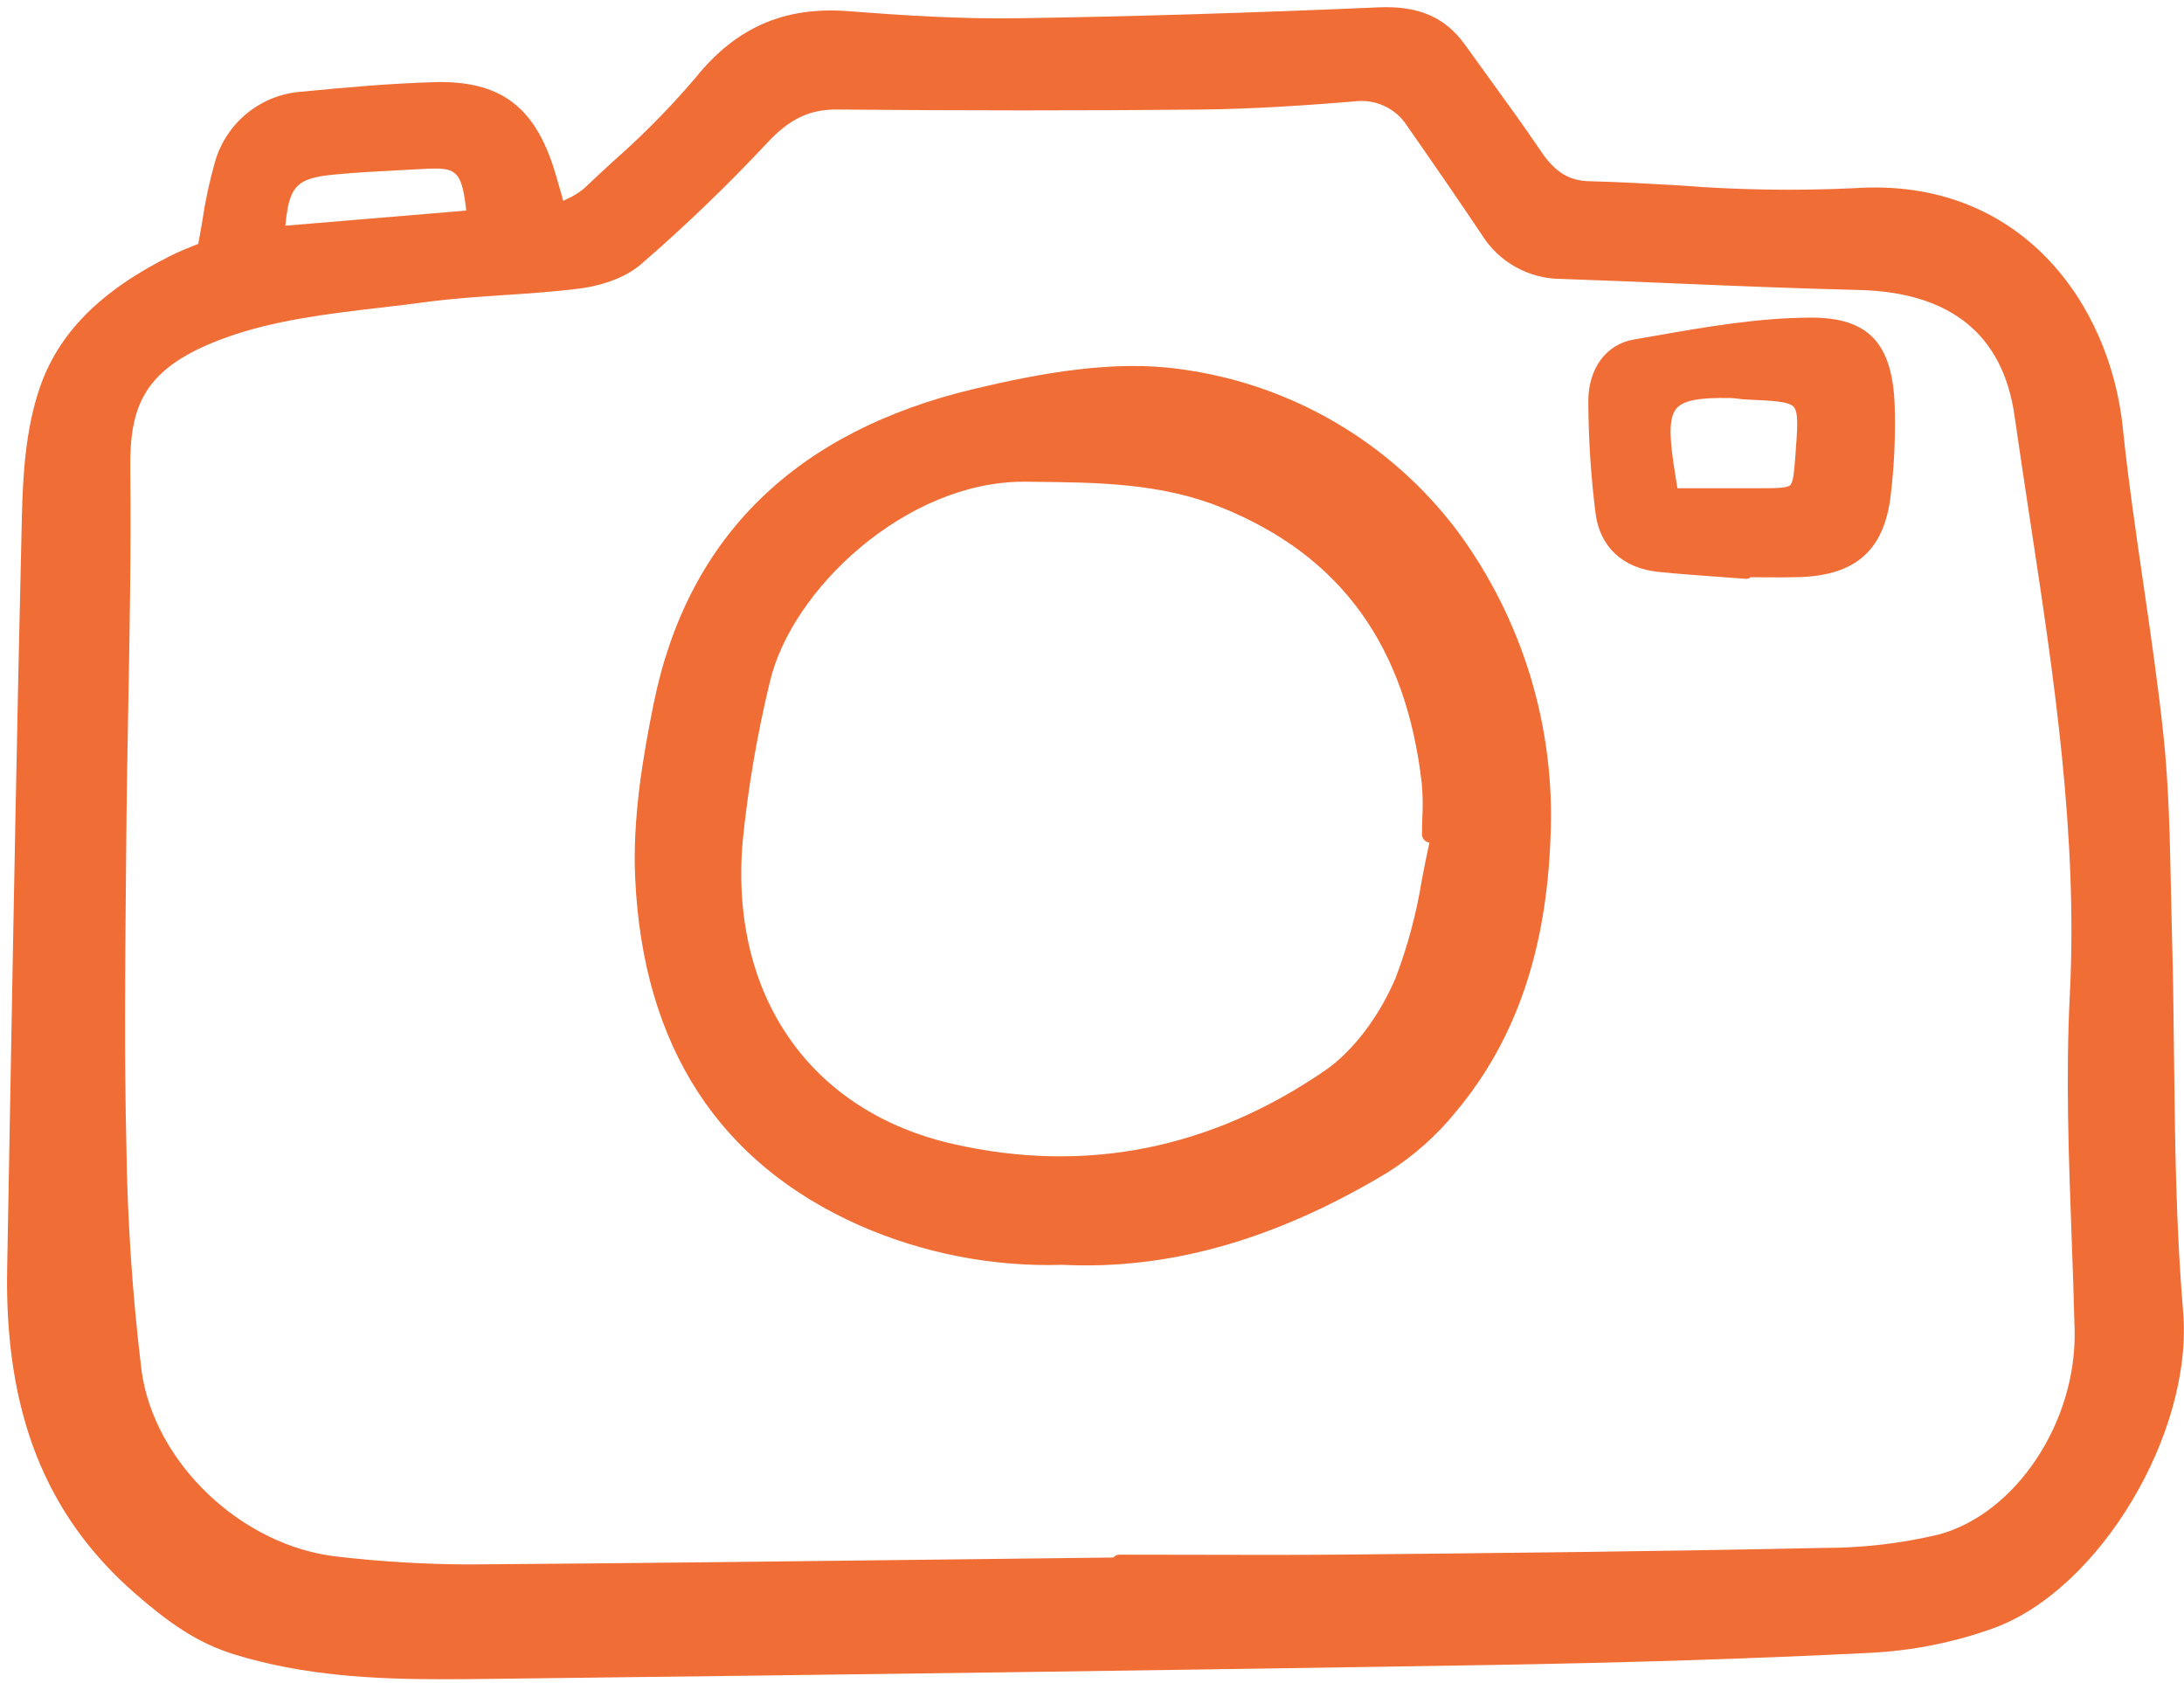<svg width="183" height="141" viewBox="0 0 183 141" fill="none" xmlns="http://www.w3.org/2000/svg">
<g clip-path="url(#clip0_8_2811)">
<path d="M182.165 88.54C182.127 85.162 182.087 81.672 181.991 78.239C181.955 76.95 181.926 75.659 181.902 74.368C181.816 70.159 181.727 65.808 181.274 61.554C180.823 57.319 180.197 53.037 179.594 48.896C178.969 44.608 178.322 40.18 177.869 35.808C176.799 25.477 169.318 14.81 155.364 15.764C150.499 15.995 145.624 15.918 140.769 15.535C138.273 15.391 135.693 15.242 133.154 15.18C131.466 15.139 130.302 14.417 129.13 12.689C127.667 10.531 126.113 8.389 124.609 6.317C123.988 5.46 123.368 4.603 122.751 3.745C121.093 1.435 118.857 0.474 115.528 0.615C104.565 1.09 94.668 1.39 85.269 1.529C80.483 1.604 75.6 1.285 71.032 0.934C65.738 0.533 61.683 2.292 58.3 6.488C56.17 8.993 53.86 11.338 51.388 13.506C50.565 14.264 49.742 15.021 48.935 15.79C48.487 16.16 47.989 16.465 47.456 16.695L47.196 16.825L47.066 16.37C46.854 15.614 46.677 14.979 46.482 14.349C44.816 8.876 41.862 6.727 36.364 6.882C32.571 6.999 28.84 7.331 25.374 7.674C23.672 7.771 22.043 8.401 20.718 9.474C19.392 10.548 18.437 12.011 17.987 13.658C17.542 15.237 17.199 16.843 16.959 18.466C16.85 19.108 16.739 19.762 16.613 20.429L16.288 20.559C15.704 20.791 15.044 21.055 14.396 21.376C8.393 24.36 4.868 27.919 3.299 32.576C2.153 35.984 1.918 39.724 1.834 43.261C1.432 60.105 1.124 77.233 0.826 93.796L0.6 106.272C0.38 118.241 3.769 126.87 11.266 133.436C13.992 135.819 16.449 137.606 19.601 138.578C25.442 140.38 31.354 140.668 37.151 140.668C38.524 140.668 39.892 140.652 41.251 140.636C72.5 140.265 99.843 139.885 124.841 139.475C136.468 139.28 146.923 138.948 156.804 138.45C160.293 138.269 163.738 137.578 167.028 136.397C175.918 133.178 183.79 120.033 182.926 109.857C182.324 102.783 182.243 95.543 182.165 88.54ZM10.916 39.279C10.856 33.933 12.071 30.766 18.875 28.297C22.951 26.817 27.493 26.283 31.886 25.771C33.153 25.622 34.417 25.474 35.671 25.305C37.851 25.01 40.099 24.861 42.274 24.716C44.346 24.578 46.488 24.436 48.589 24.168C49.569 24.043 52.034 23.592 53.745 22.107C57.446 18.901 60.977 15.503 64.323 11.928C66.145 9.978 67.81 9.174 70.052 9.174H70.138C80.796 9.27 90.709 9.272 100.443 9.179C105.199 9.134 109.891 8.789 113.447 8.499C114.322 8.376 115.213 8.511 116.013 8.886C116.812 9.262 117.486 9.862 117.951 10.614C120.389 14.104 122.359 16.975 124.152 19.65C124.854 20.781 125.83 21.715 126.991 22.364C128.152 23.014 129.458 23.358 130.788 23.364C134.041 23.476 137.294 23.611 140.547 23.748C145.523 23.956 150.67 24.171 155.732 24.29C163.436 24.47 167.833 28.021 168.802 34.843C169.22 37.783 169.675 40.766 170.113 43.651C172.083 56.581 174.118 69.949 173.432 83.371C173.088 90.12 173.34 96.997 173.584 103.649C173.677 106.191 173.774 108.821 173.835 111.401C174.018 119.13 168.903 126.822 162.429 128.551C159.242 129.304 155.979 129.679 152.706 129.668C139.39 129.952 126.027 130.089 113.104 130.222C108.681 130.267 104.183 130.254 99.832 130.243C97.821 130.238 95.81 130.235 93.8 130.233C93.711 130.232 93.624 130.249 93.543 130.283C93.462 130.316 93.388 130.365 93.326 130.428C93.312 130.441 93.299 130.455 93.287 130.471C88.759 130.523 84.232 130.576 79.704 130.632C66.429 130.791 52.703 130.957 39.202 131.052C35.567 131.035 31.936 130.818 28.324 130.402C20.27 129.55 12.88 122.53 11.852 114.751C11.095 108.494 10.673 102.199 10.588 95.896C10.415 88.594 10.482 81.157 10.548 73.966L10.578 70.607C10.61 66.811 10.679 62.95 10.747 59.215C10.869 52.682 10.991 45.926 10.916 39.279ZM23.915 18.907C24.217 15.528 24.895 14.928 27.99 14.624C29.792 14.448 31.642 14.354 33.43 14.261C34.03 14.23 34.629 14.198 35.228 14.165C35.703 14.138 36.114 14.119 36.471 14.119C38.34 14.119 38.735 14.665 39.067 17.64L23.915 18.907Z" fill="#F06D36"/>
<path d="M72.023 102.653C77.376 105.001 83.183 106.129 89.025 105.954C89.674 105.986 90.325 106.001 90.978 106.001C99.259 106.001 107.541 103.453 116.227 98.24C118.45 96.846 120.424 95.089 122.067 93.042C127.019 87.09 129.588 79.587 129.92 70.105C130.334 60.913 127.574 51.859 122.104 44.465C119.332 40.79 115.858 37.701 111.885 35.379C107.912 33.056 103.519 31.545 98.96 30.933C93.303 30.105 87.043 31.293 81.667 32.567C66.655 36.125 57.608 44.989 54.777 58.913C53.876 63.344 52.986 68.554 53.224 73.604C53.888 87.637 60.212 97.411 72.023 102.653ZM119.691 70.561L119.775 70.577C119.548 71.6 119.346 72.636 119.149 73.644C118.698 76.475 117.956 79.253 116.936 81.932C115.549 85.192 113.341 88.086 111.031 89.672C101.417 96.272 90.936 98.344 79.876 95.834C67.903 93.118 61.14 83.424 62.225 70.53C62.672 66.038 63.429 61.583 64.49 57.195C66.28 49.367 75.935 40.353 85.756 40.353C85.81 40.353 85.867 40.353 85.922 40.353L86.506 40.359C92.046 40.413 97.278 40.465 102.351 42.513C112.338 46.545 117.827 54.114 119.134 65.65C119.218 66.6 119.234 67.556 119.18 68.509C119.166 68.974 119.152 69.44 119.152 69.903C119.151 70.058 119.205 70.209 119.304 70.329C119.402 70.449 119.539 70.531 119.691 70.561Z" fill="#F06D36"/>
<path d="M138.979 47.909C140.68 48.08 142.409 48.204 144.08 48.325C144.815 48.378 145.551 48.432 146.286 48.488H146.323C146.46 48.483 146.592 48.436 146.702 48.353C147.034 48.353 147.366 48.355 147.699 48.359C148.678 48.366 149.691 48.373 150.695 48.346C155.503 48.211 157.888 46.09 158.427 41.469C158.721 39.009 158.832 36.532 158.761 34.056C158.592 28.767 156.569 26.607 151.778 26.607H151.76C147.368 26.613 142.935 27.387 138.643 28.137L136.902 28.44C134.584 28.837 133.086 30.865 133.086 33.607C133.098 36.731 133.299 39.851 133.687 42.95C134.032 45.798 135.962 47.605 138.979 47.909ZM140.489 34.198C141.067 33.541 142.382 33.289 145.012 33.343C145.223 33.351 145.434 33.37 145.644 33.401C145.867 33.43 146.09 33.458 146.314 33.466C148.543 33.564 149.889 33.624 150.301 34.089C150.713 34.553 150.61 35.892 150.442 38.112C150.337 39.49 150.268 40.401 149.997 40.646C149.726 40.891 148.791 40.899 147.38 40.9H140.552L140.44 40.199C140.338 39.557 140.271 39.139 140.21 38.719C139.835 36.163 139.916 34.852 140.489 34.201V34.198Z" fill="#F06D36"/>
</g>
<defs>
<clipPath id="clip0_8_2811">
<rect width="183" height="141" fill="white"/>
</clipPath>
</defs>
</svg>
